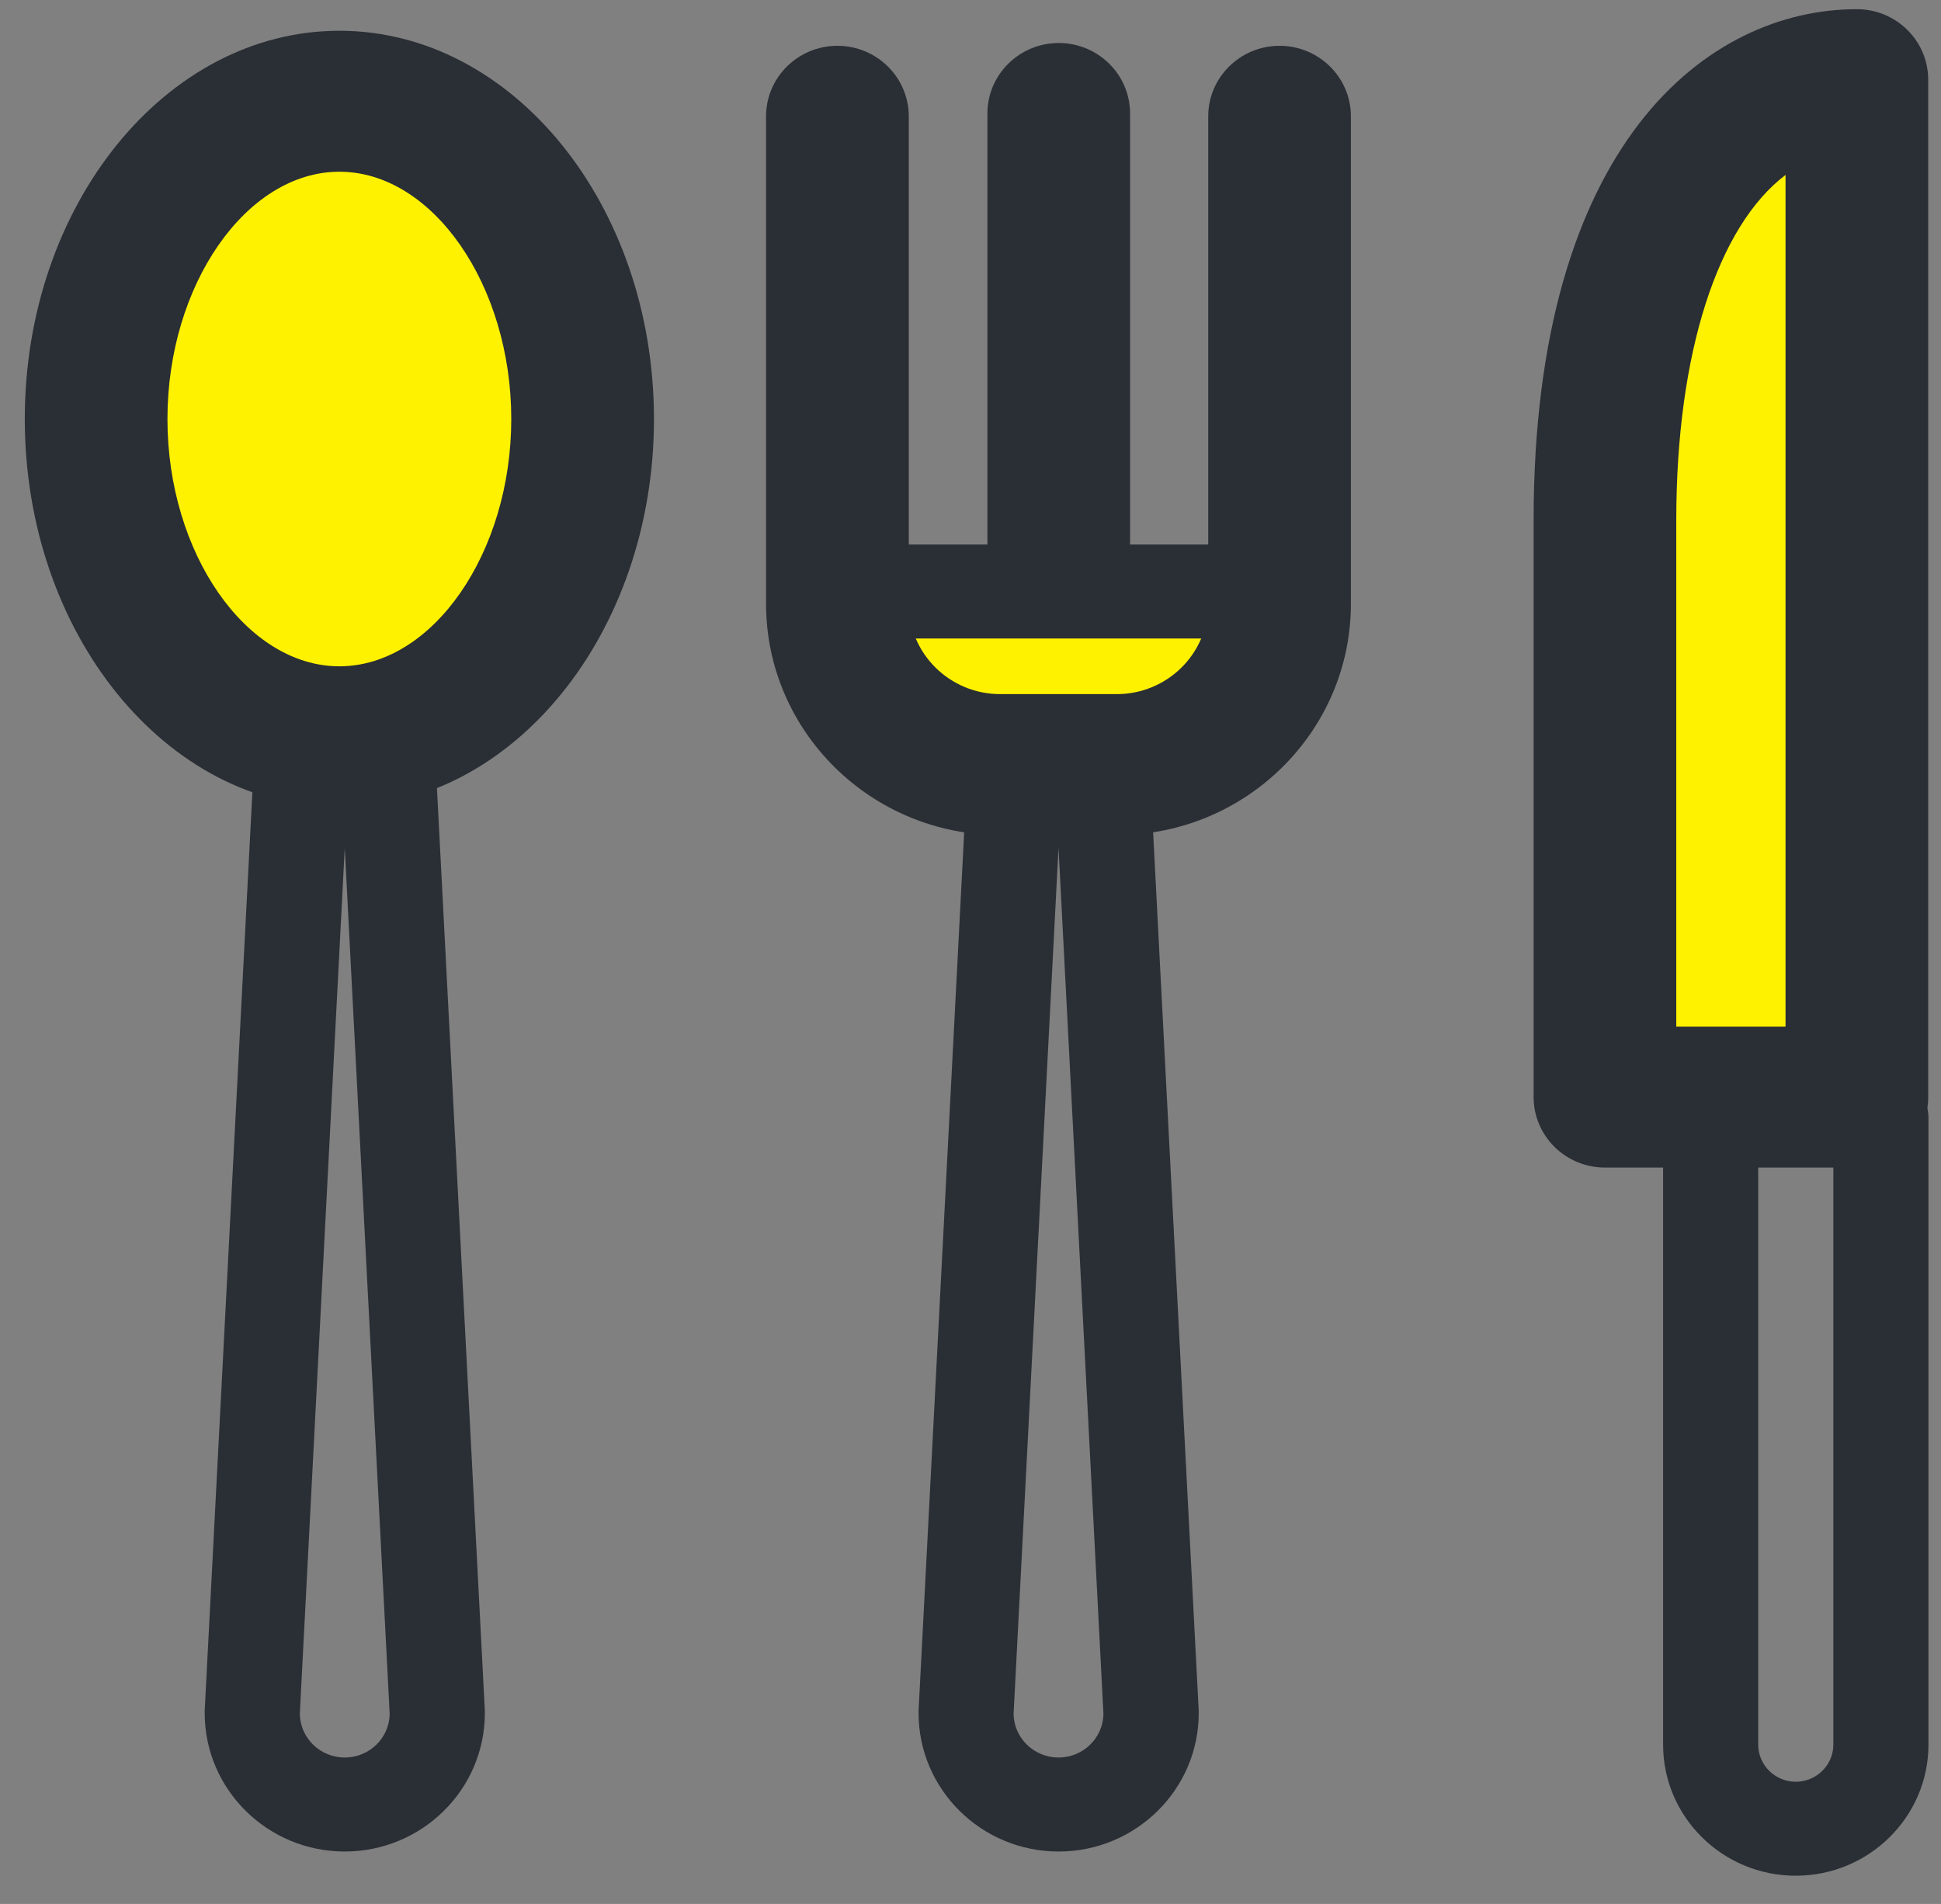 <svg width="52" height="51" viewBox="0 0 52 51" fill="none" xmlns="http://www.w3.org/2000/svg">
<rect x="0" y="0" width="52" height="51" fill="#808080" stroke="none"/>
<g clip-path="url(#clip0_10202_12661)">
<path d="M49.742 1.898V29.032H43.102V12.094C43.102 8.469 46.073 1.898 49.742 1.898Z" fill="#FFF200"/>
<path d="M22.441 16.348H34.283V16.489C34.283 18.692 32.474 20.479 30.244 20.479H26.476C24.247 20.479 22.438 18.692 22.438 16.489V16.348H22.441Z" fill="#FFF200"/>
<path d="M9.095 19.738C12.694 19.738 15.612 15.927 15.612 11.226C15.612 6.526 12.694 2.715 9.095 2.715C5.496 2.715 2.578 6.526 2.578 11.226C2.578 15.927 5.496 19.738 9.095 19.738Z" fill="#FFF200"/>
<path d="M9.092 21.627C4.445 21.627 0.664 16.96 0.664 11.224C0.664 5.488 4.445 0.824 9.092 0.824C13.739 0.824 17.52 5.491 17.52 11.224C17.52 16.957 13.739 21.623 9.092 21.623V21.627ZM9.092 4.6C6.595 4.6 4.486 7.634 4.486 11.224C4.486 14.814 6.595 17.848 9.092 17.848C11.589 17.848 13.697 14.814 13.697 11.224C13.697 7.634 11.589 4.6 9.092 4.6Z" fill="#2A2E35"/>
<path d="M9.236 49.596C7.166 49.596 5.484 47.931 5.484 45.889C5.484 45.867 5.484 45.845 5.484 45.823L6.803 20.417C6.838 19.722 7.427 19.187 8.141 19.224C8.631 19.25 9.045 19.546 9.236 19.961C9.428 19.549 9.838 19.25 10.332 19.224C11.046 19.187 11.635 19.722 11.67 20.417L12.989 45.823C12.989 45.845 12.989 45.867 12.989 45.889C12.989 47.934 11.304 49.596 9.236 49.596ZM8.032 45.914C8.045 46.559 8.58 47.078 9.236 47.078C9.893 47.078 10.428 46.559 10.44 45.914L9.236 22.714L8.032 45.914Z" fill="#2A2E35"/>
<path d="M28.361 49.596C26.291 49.596 24.609 47.931 24.609 45.889C24.609 45.867 24.609 45.845 24.609 45.823L25.928 20.417C25.963 19.722 26.552 19.187 27.266 19.224C27.756 19.25 28.17 19.546 28.361 19.961C28.552 19.546 28.963 19.25 29.457 19.224C30.171 19.187 30.76 19.722 30.795 20.417L32.114 45.823C32.114 45.845 32.114 45.867 32.114 45.889C32.114 47.934 30.429 49.596 28.361 49.596ZM27.154 45.914C27.167 46.559 27.702 47.078 28.358 47.078C29.014 47.078 29.549 46.559 29.562 45.914L28.358 22.711L27.154 45.914Z" fill="#2A2E35"/>
<path d="M29.919 22.369H26.795C23.336 22.369 20.523 19.59 20.523 16.173V3.115C20.523 2.073 21.38 1.227 22.434 1.227C23.489 1.227 24.346 2.073 24.346 3.115V16.173C24.346 17.507 25.444 18.593 26.795 18.593H29.919C31.27 18.593 32.369 17.507 32.369 16.173V3.115C32.369 2.073 33.226 1.227 34.28 1.227C35.334 1.227 36.191 2.073 36.191 3.115V16.173C36.191 19.59 33.379 22.369 29.919 22.369Z" fill="#2A2E35"/>
<path d="M34.287 17.103H22.438C21.734 17.103 21.164 16.54 21.164 15.845C21.164 15.149 21.734 14.586 22.438 14.586H34.287C34.991 14.586 35.561 15.149 35.561 15.845C35.561 16.54 34.991 17.103 34.287 17.103Z" fill="#2A2E35"/>
<path d="M28.364 16.429C27.31 16.429 26.453 15.583 26.453 14.541V3.04C26.453 1.999 27.31 1.152 28.364 1.152C29.419 1.152 30.275 1.999 30.275 3.04V14.541C30.275 15.583 29.419 16.429 28.364 16.429Z" fill="#2A2E35"/>
<path d="M49.746 31.275H42.997C41.943 31.275 41.086 30.429 41.086 29.387V13.937C41.086 3.833 45.752 0.246 49.746 0.246C50.8 0.246 51.657 1.093 51.657 2.134V29.387C51.657 30.429 50.8 31.275 49.746 31.275ZM44.908 27.499H47.835V4.686C46.029 6.052 44.908 9.434 44.908 13.937V27.499Z" fill="#2A2E35"/>
<path d="M48.109 50.244C46.147 50.244 44.555 48.668 44.555 46.733V29.958C44.555 29.262 45.125 28.699 45.829 28.699C46.533 28.699 47.103 29.262 47.103 29.958V46.733C47.103 47.28 47.555 47.727 48.109 47.727C48.663 47.727 49.116 47.28 49.116 46.733V29.958C49.116 29.262 49.686 28.699 50.39 28.699C51.094 28.699 51.664 29.262 51.664 29.958V46.733C51.664 48.668 50.068 50.244 48.109 50.244Z" fill="#2A2E35"/>
</g>
<defs>
<clipPath id="clip0_10202_12661">
<rect width="51" height="50" fill="white" transform="translate(0.664 0.246)"/>
</clipPath>
</defs>
</svg>
